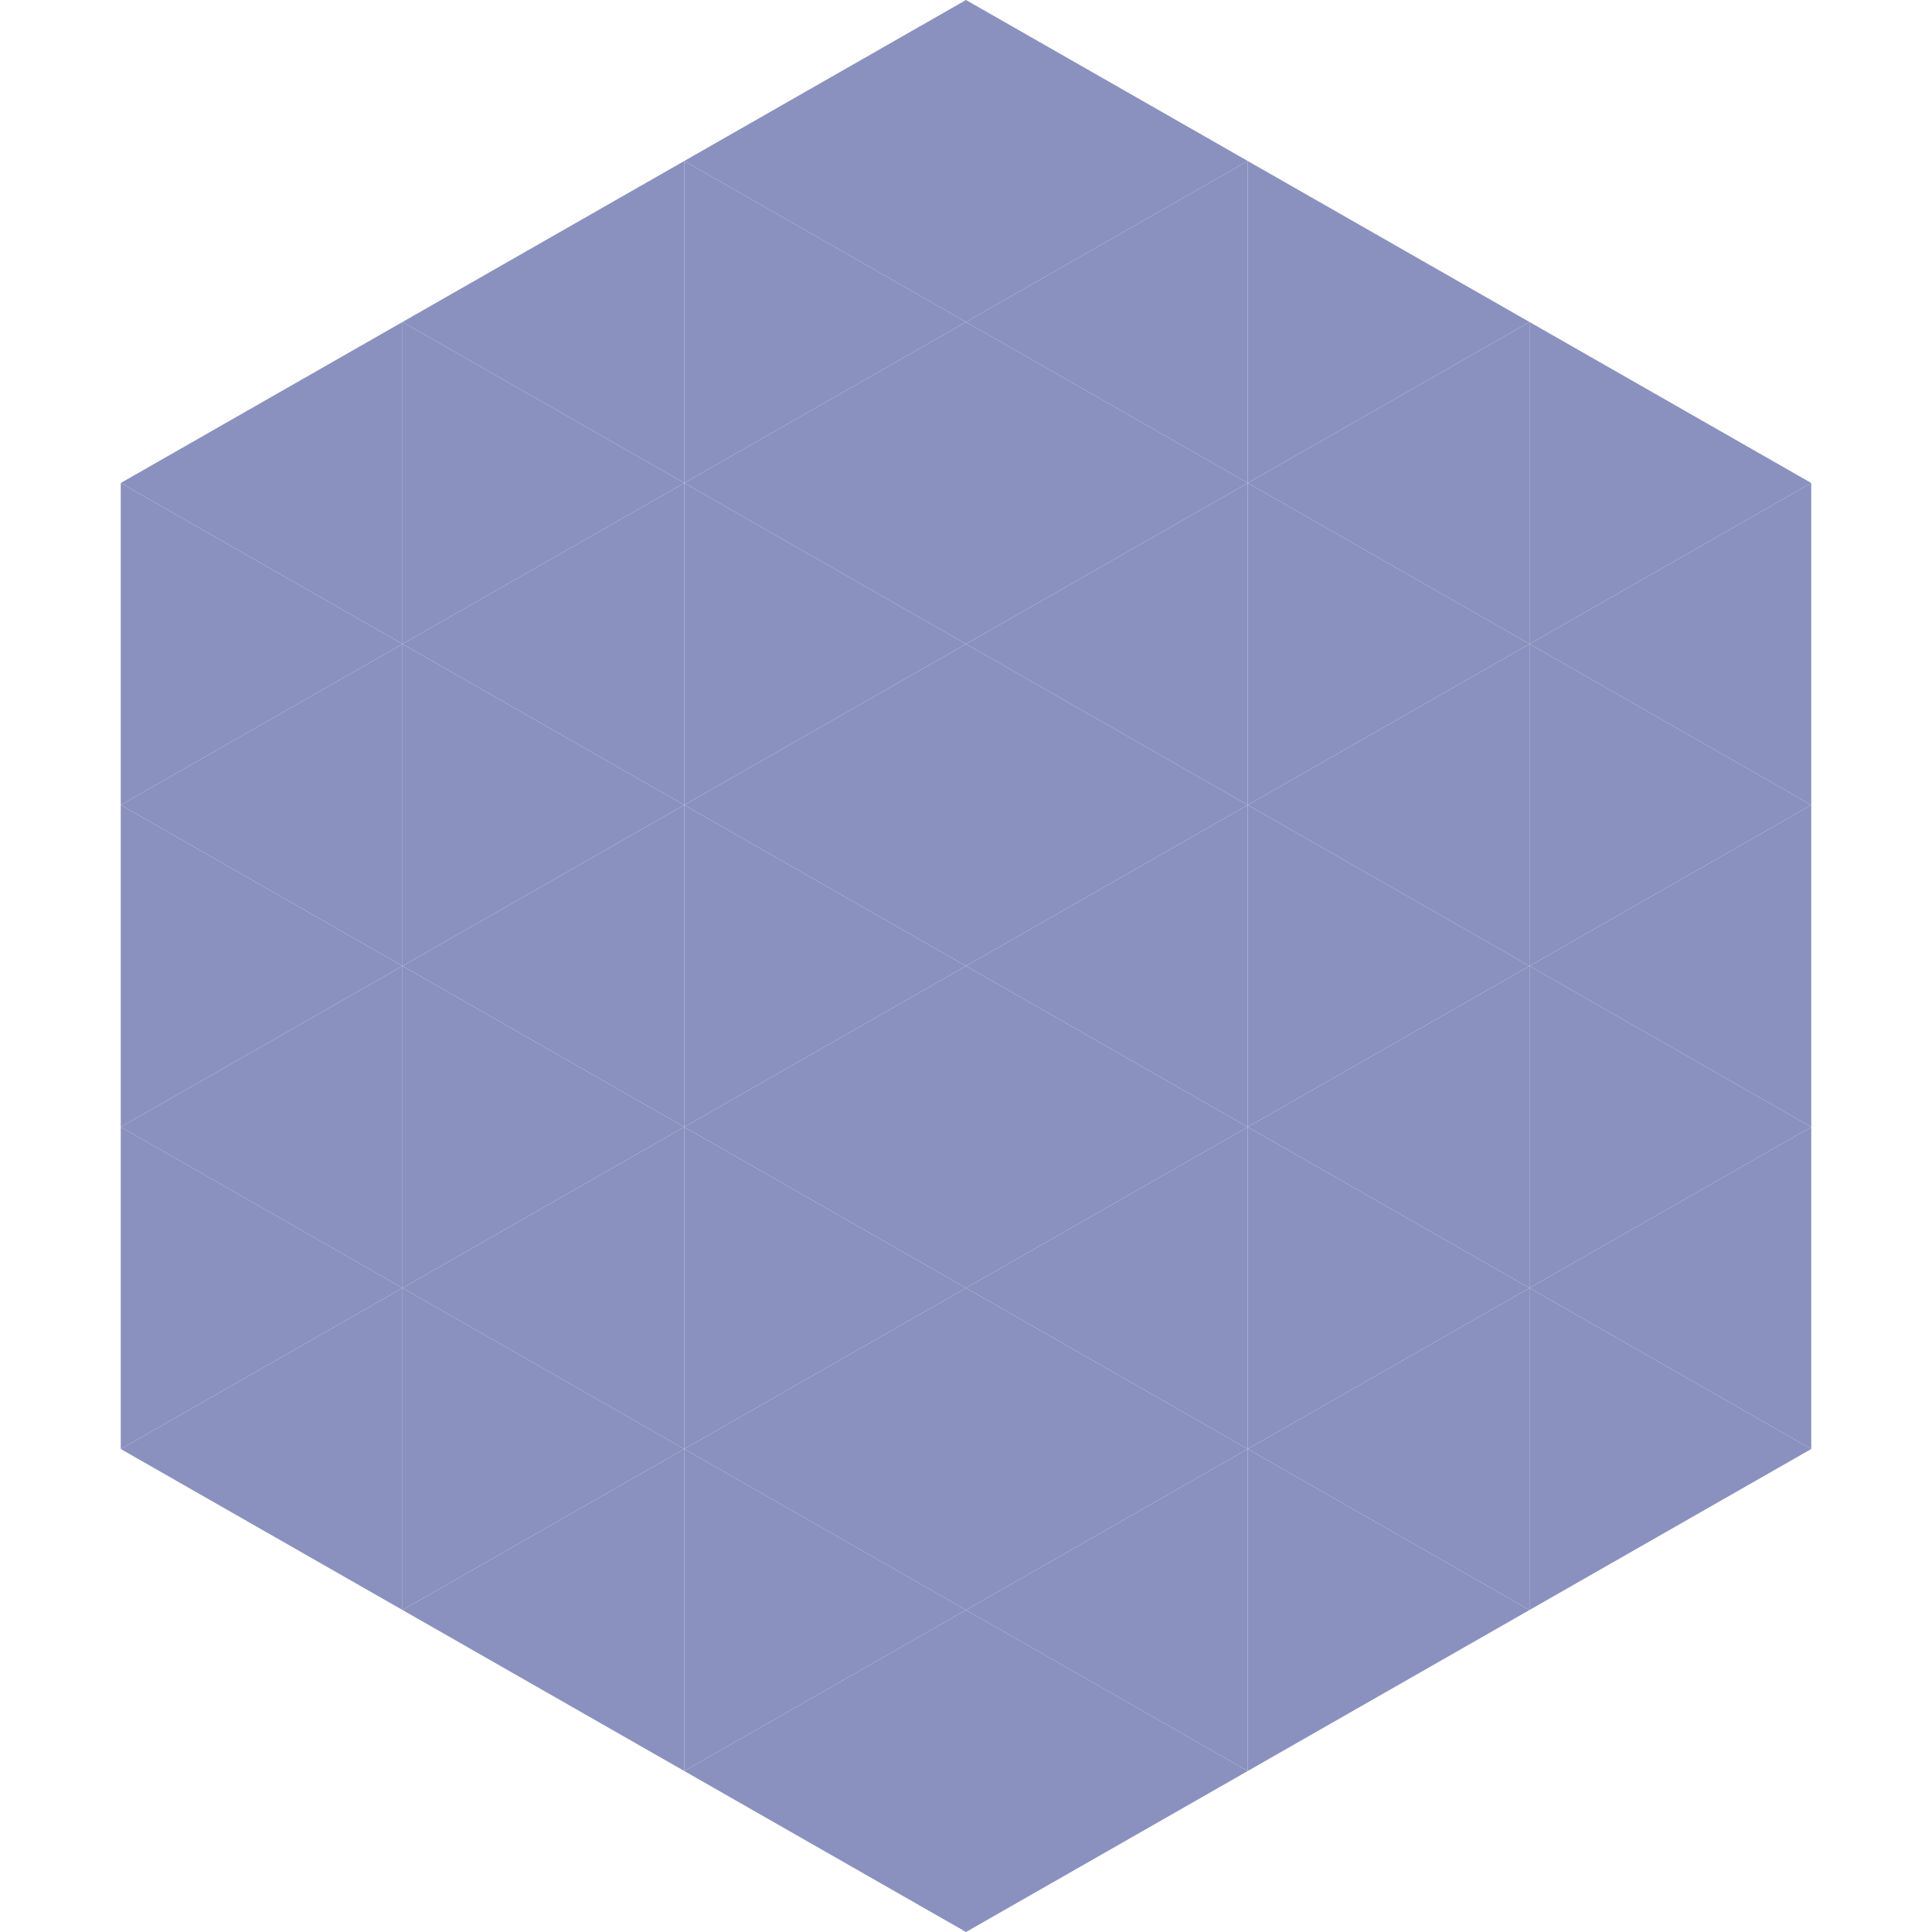<?xml version="1.0"?>
<!-- Generated by SVGo -->
<svg width="240" height="240"
     xmlns="http://www.w3.org/2000/svg"
     xmlns:xlink="http://www.w3.org/1999/xlink">
<polygon points="50,40 15,60 50,80" style="fill:rgb(138,145,190)" />
<polygon points="190,40 225,60 190,80" style="fill:rgb(138,145,190)" />
<polygon points="15,60 50,80 15,100" style="fill:rgb(138,145,190)" />
<polygon points="225,60 190,80 225,100" style="fill:rgb(138,145,190)" />
<polygon points="50,80 15,100 50,120" style="fill:rgb(138,145,190)" />
<polygon points="190,80 225,100 190,120" style="fill:rgb(138,145,190)" />
<polygon points="15,100 50,120 15,140" style="fill:rgb(138,145,190)" />
<polygon points="225,100 190,120 225,140" style="fill:rgb(138,145,190)" />
<polygon points="50,120 15,140 50,160" style="fill:rgb(138,145,190)" />
<polygon points="190,120 225,140 190,160" style="fill:rgb(138,145,190)" />
<polygon points="15,140 50,160 15,180" style="fill:rgb(138,145,190)" />
<polygon points="225,140 190,160 225,180" style="fill:rgb(138,145,190)" />
<polygon points="50,160 15,180 50,200" style="fill:rgb(138,145,190)" />
<polygon points="190,160 225,180 190,200" style="fill:rgb(138,145,190)" />
<polygon points="15,180 50,200 15,220" style="fill:rgb(255,255,255); fill-opacity:0" />
<polygon points="225,180 190,200 225,220" style="fill:rgb(255,255,255); fill-opacity:0" />
<polygon points="50,0 85,20 50,40" style="fill:rgb(255,255,255); fill-opacity:0" />
<polygon points="190,0 155,20 190,40" style="fill:rgb(255,255,255); fill-opacity:0" />
<polygon points="85,20 50,40 85,60" style="fill:rgb(138,145,190)" />
<polygon points="155,20 190,40 155,60" style="fill:rgb(138,145,190)" />
<polygon points="50,40 85,60 50,80" style="fill:rgb(138,145,190)" />
<polygon points="190,40 155,60 190,80" style="fill:rgb(138,145,190)" />
<polygon points="85,60 50,80 85,100" style="fill:rgb(138,145,190)" />
<polygon points="155,60 190,80 155,100" style="fill:rgb(138,145,190)" />
<polygon points="50,80 85,100 50,120" style="fill:rgb(138,145,190)" />
<polygon points="190,80 155,100 190,120" style="fill:rgb(138,145,190)" />
<polygon points="85,100 50,120 85,140" style="fill:rgb(138,145,190)" />
<polygon points="155,100 190,120 155,140" style="fill:rgb(138,145,190)" />
<polygon points="50,120 85,140 50,160" style="fill:rgb(138,145,190)" />
<polygon points="190,120 155,140 190,160" style="fill:rgb(138,145,190)" />
<polygon points="85,140 50,160 85,180" style="fill:rgb(138,145,190)" />
<polygon points="155,140 190,160 155,180" style="fill:rgb(138,145,190)" />
<polygon points="50,160 85,180 50,200" style="fill:rgb(138,145,190)" />
<polygon points="190,160 155,180 190,200" style="fill:rgb(138,145,190)" />
<polygon points="85,180 50,200 85,220" style="fill:rgb(138,145,190)" />
<polygon points="155,180 190,200 155,220" style="fill:rgb(138,145,190)" />
<polygon points="120,0 85,20 120,40" style="fill:rgb(138,145,190)" />
<polygon points="120,0 155,20 120,40" style="fill:rgb(138,145,190)" />
<polygon points="85,20 120,40 85,60" style="fill:rgb(138,145,190)" />
<polygon points="155,20 120,40 155,60" style="fill:rgb(138,145,190)" />
<polygon points="120,40 85,60 120,80" style="fill:rgb(138,145,190)" />
<polygon points="120,40 155,60 120,80" style="fill:rgb(138,145,190)" />
<polygon points="85,60 120,80 85,100" style="fill:rgb(138,145,190)" />
<polygon points="155,60 120,80 155,100" style="fill:rgb(138,145,190)" />
<polygon points="120,80 85,100 120,120" style="fill:rgb(138,145,190)" />
<polygon points="120,80 155,100 120,120" style="fill:rgb(138,145,190)" />
<polygon points="85,100 120,120 85,140" style="fill:rgb(138,145,190)" />
<polygon points="155,100 120,120 155,140" style="fill:rgb(138,145,190)" />
<polygon points="120,120 85,140 120,160" style="fill:rgb(138,145,190)" />
<polygon points="120,120 155,140 120,160" style="fill:rgb(138,145,190)" />
<polygon points="85,140 120,160 85,180" style="fill:rgb(138,145,190)" />
<polygon points="155,140 120,160 155,180" style="fill:rgb(138,145,190)" />
<polygon points="120,160 85,180 120,200" style="fill:rgb(138,145,190)" />
<polygon points="120,160 155,180 120,200" style="fill:rgb(138,145,190)" />
<polygon points="85,180 120,200 85,220" style="fill:rgb(138,145,190)" />
<polygon points="155,180 120,200 155,220" style="fill:rgb(138,145,190)" />
<polygon points="120,200 85,220 120,240" style="fill:rgb(138,145,190)" />
<polygon points="120,200 155,220 120,240" style="fill:rgb(138,145,190)" />
<polygon points="85,220 120,240 85,260" style="fill:rgb(255,255,255); fill-opacity:0" />
<polygon points="155,220 120,240 155,260" style="fill:rgb(255,255,255); fill-opacity:0" />
</svg>
